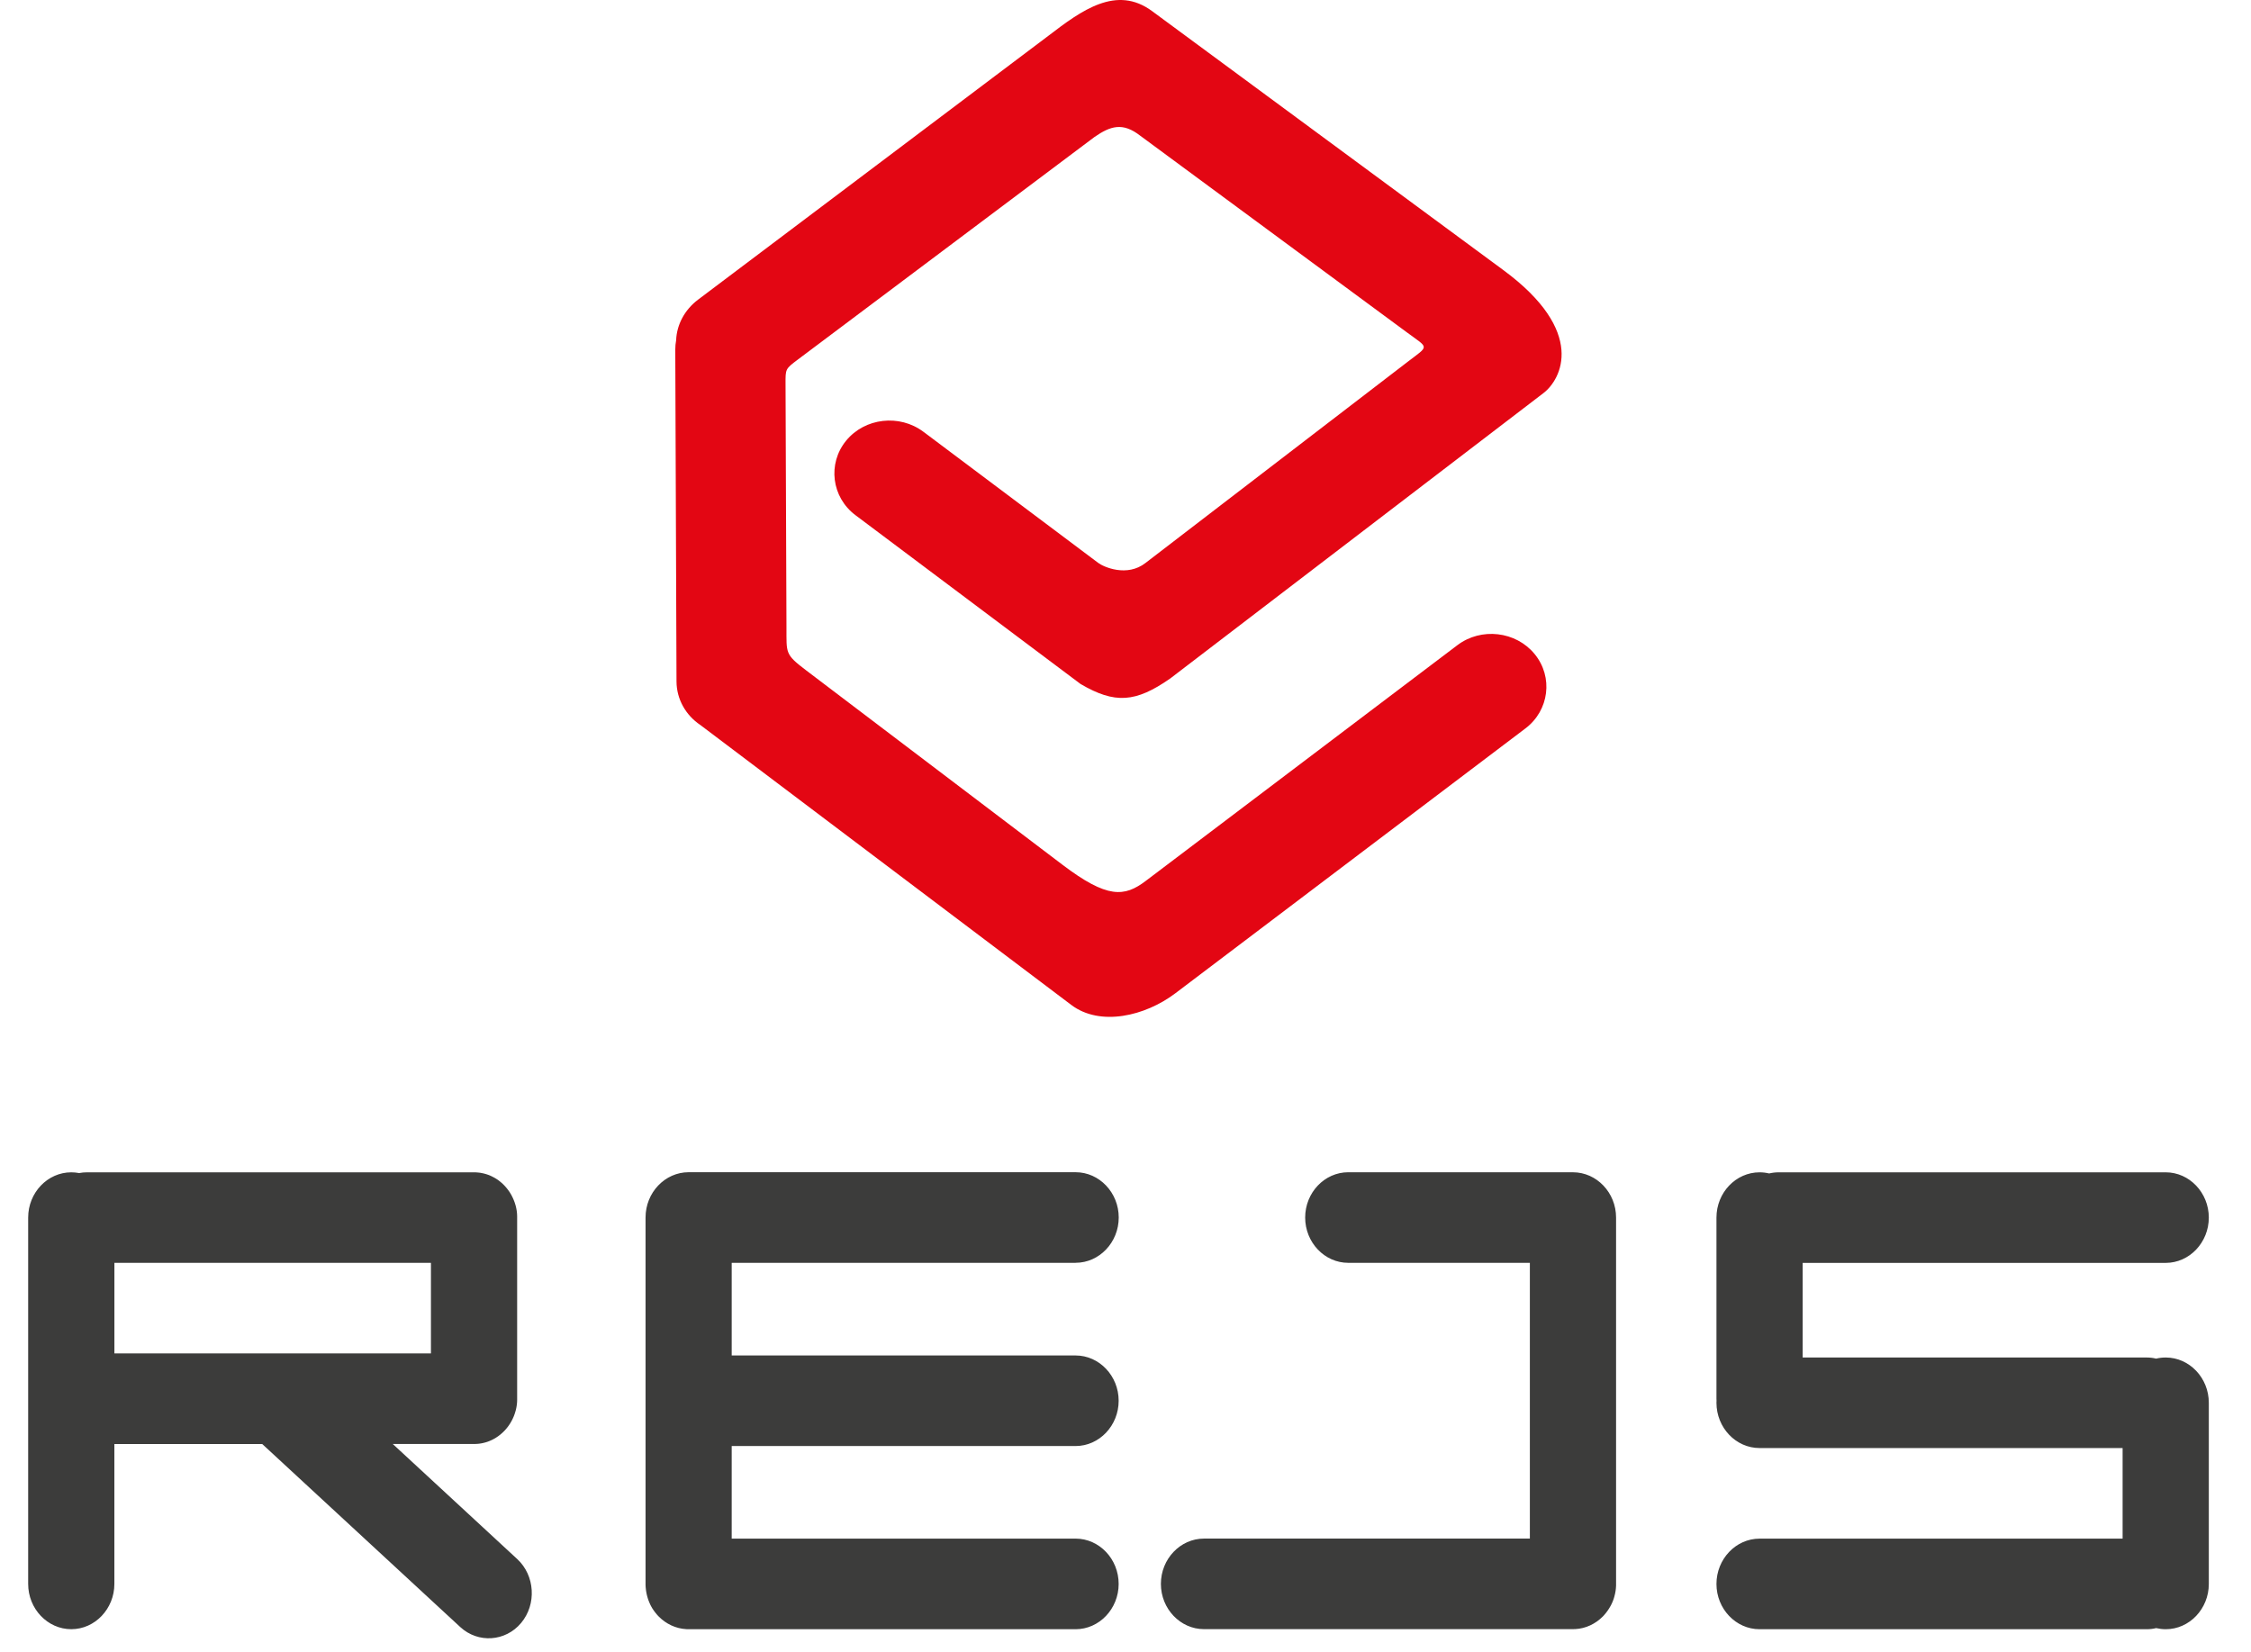 <svg width="158" height="116" viewBox="0 0 158 116" fill="none" xmlns="http://www.w3.org/2000/svg">
<path fill-rule="evenodd" clip-rule="evenodd" d="M75.496 88.654H51.359V95.155H75.496C77.16 95.155 78.52 96.587 78.52 98.333C78.52 100.081 77.16 101.513 75.496 101.513H51.359V108.012H75.496C77.16 108.012 78.52 109.442 78.52 111.193C78.52 112.941 77.16 114.373 75.496 114.373H48.255C48.228 114.373 48.2 114.371 48.178 114.368C47.433 114.329 46.756 114.002 46.248 113.492C46.23 113.475 46.215 113.457 46.196 113.439L46.146 113.385C46.129 113.365 46.112 113.347 46.096 113.327L46.05 113.27L46.002 113.211L45.956 113.152L45.91 113.09C45.895 113.07 45.883 113.049 45.868 113.029L45.826 112.967L45.784 112.904L45.747 112.838L45.709 112.772L45.673 112.704L45.64 112.636C45.63 112.611 45.617 112.589 45.609 112.565C45.598 112.541 45.588 112.519 45.577 112.495L45.55 112.425L45.521 112.352L45.494 112.28C45.485 112.256 45.477 112.231 45.471 112.205L45.448 112.13C45.439 112.106 45.433 112.08 45.427 112.056C45.421 112.029 45.412 112.005 45.408 111.979C45.402 111.953 45.395 111.928 45.389 111.902L45.375 111.825C45.368 111.801 45.364 111.772 45.36 111.746L45.347 111.669L45.337 111.59C45.335 111.564 45.331 111.537 45.329 111.511C45.329 111.485 45.322 111.458 45.32 111.43L45.316 111.351C45.316 111.322 45.314 111.296 45.312 111.269V111.188V98.329V85.469C45.312 83.721 46.673 82.291 48.336 82.291H75.5C77.164 82.291 78.525 83.723 78.525 85.469C78.525 87.217 77.164 88.649 75.5 88.649L75.496 88.654ZM27.571 101.371L36.305 109.447C37.553 110.6 37.676 112.62 36.577 113.934C35.478 115.247 33.557 115.374 32.307 114.221L18.407 101.373H8.028V111.193C8.028 112.941 6.665 114.371 5.003 114.371C3.339 114.371 1.977 112.941 1.977 111.193V85.476C1.977 83.727 3.337 82.298 5.003 82.298C5.191 82.298 5.375 82.317 5.555 82.35C5.733 82.315 5.919 82.298 6.107 82.298H33.27C33.295 82.298 33.323 82.298 33.348 82.298C33.375 82.298 33.4 82.298 33.427 82.302L33.505 82.309L33.58 82.315L33.657 82.324L33.73 82.333L33.806 82.348C33.831 82.353 33.856 82.357 33.881 82.364L33.956 82.379L34.027 82.399C34.05 82.405 34.075 82.412 34.098 82.418L34.169 82.44L34.24 82.465L34.311 82.489L34.378 82.517C34.403 82.526 34.424 82.537 34.445 82.546L34.514 82.579L34.579 82.612L34.646 82.647C34.667 82.658 34.688 82.671 34.711 82.682C34.731 82.695 34.752 82.708 34.775 82.719L34.838 82.759C34.859 82.772 34.88 82.785 34.901 82.798L34.961 82.84L35.02 82.884L35.078 82.93L35.137 82.978L35.193 83.025L35.25 83.073L35.302 83.123L35.356 83.176L35.407 83.229L35.457 83.284L35.507 83.341L35.555 83.398L35.603 83.457L35.649 83.517L35.693 83.576C35.708 83.596 35.722 83.618 35.737 83.637L35.779 83.701L35.818 83.765L35.858 83.831L35.896 83.897L35.931 83.965L35.965 84.033L35.998 84.101C36.007 84.125 36.019 84.147 36.029 84.171L36.059 84.241L36.088 84.314C36.096 84.338 36.107 84.362 36.115 84.386L36.14 84.459L36.163 84.534L36.186 84.608L36.207 84.685C36.213 84.709 36.22 84.736 36.224 84.76L36.241 84.837L36.255 84.916L36.268 84.993L36.278 85.072L36.287 85.151C36.289 85.177 36.291 85.203 36.293 85.232C36.293 85.258 36.297 85.285 36.297 85.313C36.297 85.34 36.297 85.366 36.299 85.394V85.476V98.192V98.274C36.299 98.302 36.299 98.329 36.297 98.355C36.295 98.381 36.293 98.408 36.293 98.436L36.287 98.515L36.278 98.594L36.268 98.674L36.255 98.753L36.241 98.832C36.234 98.858 36.23 98.884 36.224 98.909L36.207 98.985L36.186 99.06C36.05 99.563 35.797 100.013 35.463 100.382C35.262 100.604 35.032 100.795 34.779 100.949L34.715 100.986L34.65 101.021L34.583 101.057L34.518 101.089C34.495 101.1 34.474 101.111 34.449 101.12L34.382 101.149C34.359 101.158 34.336 101.166 34.316 101.177L34.245 101.204C34.221 101.21 34.199 101.221 34.173 101.228C34.15 101.234 34.127 101.243 34.102 101.25L34.031 101.27L33.96 101.287L33.887 101.305L33.812 101.32L33.737 101.333L33.663 101.344C33.638 101.346 33.613 101.351 33.588 101.353C33.563 101.355 33.538 101.357 33.513 101.36L33.436 101.364L33.356 101.368H33.279H27.577L27.571 101.371ZM94.631 82.295H110.362H110.408C112.072 82.295 113.434 83.727 113.434 85.474V111.19C113.434 111.217 113.434 111.245 113.434 111.272C113.434 111.298 113.434 111.327 113.432 111.353L113.426 111.432C113.426 111.461 113.424 111.485 113.42 111.513C113.418 111.54 113.414 111.566 113.411 111.592L113.401 111.671L113.388 111.748C113.382 111.775 113.38 111.801 113.374 111.827L113.357 111.904C113.351 111.931 113.345 111.955 113.338 111.981C113.332 112.005 113.326 112.032 113.319 112.056C113.313 112.08 113.307 112.104 113.299 112.13C113.292 112.155 113.284 112.179 113.276 112.205C113.267 112.229 113.259 112.253 113.253 112.278C113.244 112.302 113.236 112.326 113.225 112.35L113.198 112.423C113.188 112.447 113.179 112.471 113.167 112.493C113.156 112.517 113.146 112.539 113.136 112.563L113.102 112.633L113.067 112.701L113.031 112.767C112.908 112.989 112.761 113.196 112.596 113.38L112.546 113.435C112.529 113.453 112.513 113.47 112.494 113.488C111.986 113.997 111.309 114.325 110.565 114.364H110.485C110.46 114.369 110.435 114.368 110.41 114.368H84.511C82.847 114.368 81.484 112.939 81.484 111.19C81.484 109.442 82.845 108.01 84.511 108.01H107.383V88.652H94.635C92.972 88.652 91.611 87.222 91.611 85.471C91.611 83.723 92.972 82.293 94.635 82.293L94.631 82.295ZM148.988 101.654H123.505C121.841 101.654 120.48 100.224 120.48 98.474C120.48 98.427 120.48 98.379 120.485 98.333C120.48 98.285 120.48 98.239 120.48 98.192V85.476C120.48 83.727 121.841 82.298 123.505 82.298C123.737 82.298 123.963 82.326 124.178 82.377C124.395 82.326 124.621 82.298 124.851 82.298H152.015C153.678 82.298 155.039 83.73 155.039 85.476C155.039 87.224 153.678 88.656 152.015 88.656H126.531V95.298H150.671C150.901 95.298 151.126 95.324 151.342 95.377C151.557 95.324 151.783 95.298 152.015 95.298C153.678 95.298 155.039 96.728 155.039 98.476V111.195C155.039 112.943 153.678 114.373 152.015 114.373C151.783 114.373 151.559 114.344 151.342 114.294C151.124 114.347 150.901 114.373 150.671 114.373H123.505C121.841 114.373 120.48 112.943 120.48 111.195C120.48 109.447 121.841 108.014 123.505 108.014H148.988V101.656V101.654ZM30.248 95.012V88.654H8.03V95.012H30.246H30.248Z" fill="#3C3C3B"/>
<path fill-rule="evenodd" clip-rule="evenodd" d="M64.816 30.311L77.087 39.517C77.457 39.797 79.107 40.539 80.409 39.517L98.814 25.393C100.324 24.235 100.307 24.481 98.778 23.352L80.031 9.525C78.797 8.564 77.943 8.848 76.831 9.611L56.003 25.24C55.117 25.907 55.134 25.892 55.138 26.977L55.203 44.034C55.21 45.865 55.088 45.923 56.574 47.052L74.576 60.706C77.722 63.091 78.923 62.976 80.415 61.845L81.936 60.695L102.295 45.292C103.967 44.027 106.407 44.31 107.721 45.919C109.035 47.524 108.742 49.874 107.071 51.136L82.498 69.73C80.378 71.335 77.222 72.077 75.197 70.549L49.164 50.9L49.149 50.89C48.148 50.217 47.49 49.098 47.485 47.838L47.398 24.548C47.398 24.32 47.418 24.097 47.459 23.879C47.503 22.799 48.046 21.756 48.995 21.038L73.581 2.517C75.934 0.715 78.362 -1.068 80.869 0.782L105.527 18.965C111.383 23.284 109.587 26.638 108.338 27.594L82.131 47.637C79.701 49.326 78.256 49.427 75.847 48.018L60.041 36.162C58.366 34.903 58.075 32.55 59.387 30.94C60.699 29.331 63.139 29.053 64.814 30.311H64.816Z" fill="#E30613"/>
</svg>
